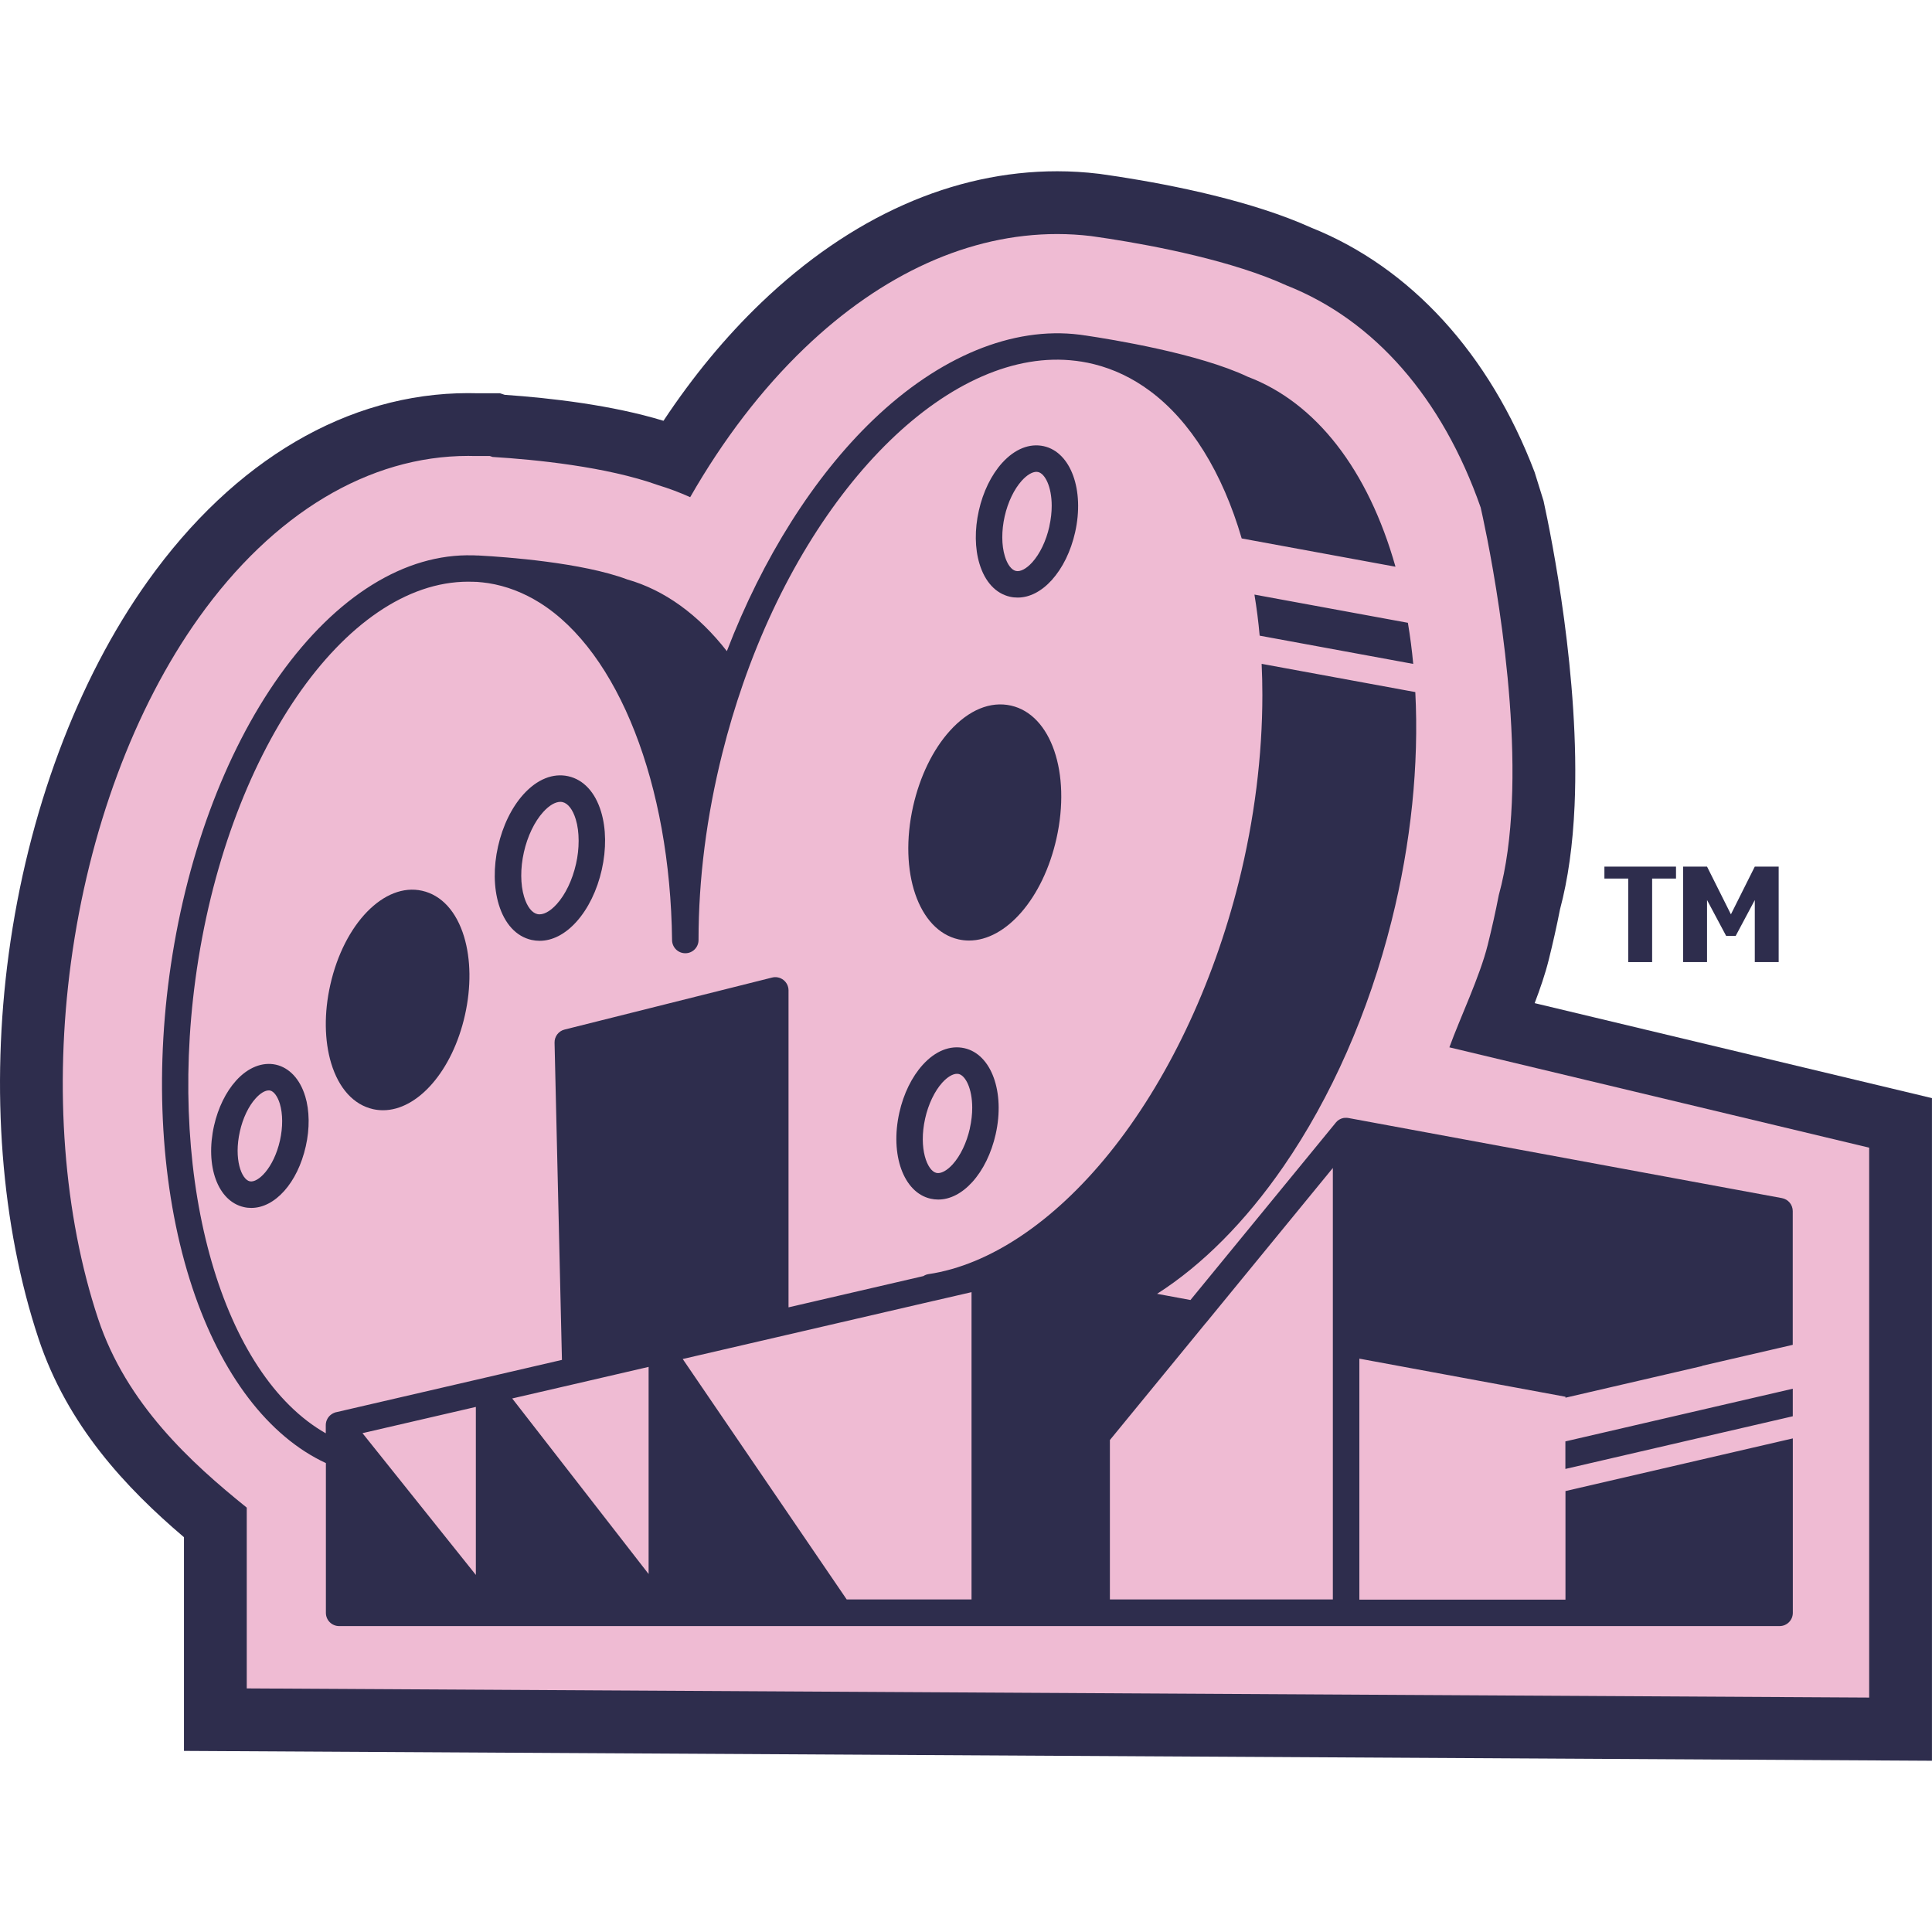 <?xml version="1.0" encoding="UTF-8"?>
<svg id="Layer_1" data-name="Layer 1" xmlns="http://www.w3.org/2000/svg" viewBox="0 0 500 500">
  <g>
    <path d="M421.4,227.37h-6.18v-3.09h18.53v3.09h-6.18v21.62h-6.18v-21.62Z" fill="#2e2d4d"/>
    <path d="M449.19,242.2h-2.47l-4.94-9.27v16.06h-6.18v-24.71h6.18l6.18,12.35,6.18-12.35h6.18v24.71h-6.18v-16.06l-4.94,9.27Z" fill="#2e2d4d"/>
  </g>
  <path d="M47.61,453.13v-55.3c-15.02-12.78-30.16-28.89-37.64-51.4C.27,317.21-2.46,281.85,2.26,246.85c4.95-36.61,17.73-70.85,35.97-96.43,22.39-31.39,51.85-48.68,82.96-48.68.66,0,1.32,0,1.98.03h6.21l1.24.41c11.99.83,27.79,2.66,41.09,6.72,7.61-11.49,16.07-21.73,25.25-30.53,23.22-22.27,49.72-34.05,76.64-34.05,3.57,0,7.19.22,10.75.65l.2.02,4.97.73c14.39,2.24,34.65,6.34,49.81,13.19,25.77,10.32,46.19,32.7,57.83,63.3l2.31,7.42c2.04,9.32,9.47,46,8.03,78.82-.44,10.11-1.7,19.15-3.77,26.88-.85,4.34-1.84,8.76-2.94,13.16-.9,3.6-2.2,7.39-3.62,11.12l102.82,24.58v171.49l-452.39-2.55Z" fill="#2e2d4d"/>
  <path d="M483.74,297.02v142.31l-419.88-2.37v-46.79c-14.4-11.58-31.15-26.85-38.47-48.88-8.93-26.92-11.42-59.68-7.02-92.27,4.6-34.03,16.35-65.69,33.09-89.17,19.26-27,44.02-41.86,69.73-41.86.58,0,1.17,0,1.76.03h3.82l.73.24c10.98.68,29.36,2.48,42.84,7.3,2.8.85,5.57,1.89,8.28,3.11,8.53-14.9,18.52-27.95,29.59-38.57,20.14-19.32,42.75-29.53,65.39-29.53,2.94,0,5.89.18,8.8.53l4.62.68c12.09,1.88,32.01,5.72,45.94,12.09,22.74,8.97,40.35,29.19,50.24,57.48,0,0,.02.02.02.03v.03s0,.02,0,.03c.52,2.28,9.55,42.07,8.04,76.31-.37,8.54-1.39,16.73-3.37,23.9-.84,4.32-1.8,8.62-2.87,12.91-2.04,8.18-7.09,18.71-9.92,26.49l108.64,25.97Z" fill="#efbbd3"/>
  <g>
    <path d="M120.33,262.7c-3.24,14.46-12.23,24.63-21.2,24.63-.86,0-1.71-.09-2.57-.28-5.02-1.13-8.87-5.35-10.85-11.88-1.77-5.87-1.86-13.07-.23-20.29,3.56-15.85,13.99-26.55,23.77-24.35,5.02,1.13,8.87,5.35,10.85,11.88,1.77,5.86,1.86,13.06.23,20.29Z" fill="#2e2d4d"/>
    <path d="M155.56,210.07c-1.52-5.03-4.53-8.29-8.49-9.18-3.94-.88-8.06.77-11.59,4.67-3.05,3.37-5.39,8.16-6.59,13.5-1.2,5.33-1.13,10.66.19,15.01,1.52,5.03,4.53,8.29,8.48,9.18.7.15,1.4.23,2.1.23,3.29,0,6.59-1.69,9.49-4.9,3.05-3.37,5.39-8.16,6.59-13.5,1.2-5.33,1.14-10.66-.18-15.01ZM149.07,223.59c-.93,4.14-2.75,7.93-4.99,10.4-1.77,1.96-3.59,2.9-5.01,2.58-1.42-.32-2.67-1.95-3.43-4.47-.97-3.2-.99-7.4-.06-11.54.93-4.14,2.75-7.93,4.99-10.4,1.54-1.71,3.13-2.64,4.45-2.64.2,0,.39.02.56.06,1.42.32,2.67,1.95,3.43,4.47.5,1.63.74,3.52.74,5.54s-.22,3.98-.68,6.01Z" fill="#2e2d4d"/>
    <path d="M78.97,283.67c-1.33-4.38-4.08-7.34-7.56-8.13-3.48-.78-7.25.72-10.31,4.12-2.64,2.92-4.66,7.05-5.7,11.65-2.36,10.51.97,19.57,7.73,21.09.64.15,1.27.21,1.91.21,3.06,0,6.05-1.62,8.54-4.42,2.5-2.8,4.49-6.79,5.56-11.55,1.04-4.6.98-9.21-.16-12.97ZM72.46,295.14c-1.62,7.18-5.72,11.06-7.83,10.58-2.12-.47-4.17-5.74-2.55-12.91.76-3.41,2.25-6.54,4.09-8.56,1.19-1.32,2.42-2.05,3.37-2.05.13,0,.25,0,.36.03.99.22,1.93,1.51,2.52,3.42.79,2.62.8,6.07.04,9.49Z" fill="#2e2d4d"/>
    <path d="M273.41,217.02c-3.47,15.49-13.06,26.39-22.61,26.39-.92,0-1.82-.1-2.73-.3-10.39-2.34-15.56-17.45-11.76-34.42,1.75-7.75,5.12-14.7,9.53-19.57,4.88-5.4,10.5-7.71,15.81-6.51,10.4,2.34,15.56,17.45,11.76,34.41Z" fill="#2e2d4d"/>
    <path d="M270.16,115.48c-3.7-.83-7.53.71-10.81,4.32-2.8,3.1-4.94,7.49-6.03,12.36-1.1,4.88-1.04,9.76.17,13.75,1.41,4.67,4.22,7.7,7.91,8.53.66.15,1.32.21,1.98.21,3.06,0,6.13-1.57,8.82-4.53,1.39-1.55,2.64-3.42,3.66-5.51,1.02-2.1,1.83-4.41,2.38-6.85,2.46-10.93-1.1-20.7-8.08-22.28ZM271.57,136.26c-.82,3.69-2.44,7.07-4.43,9.27-1.5,1.66-3.08,2.5-4.23,2.23-1.15-.26-2.22-1.69-2.86-3.82-.86-2.84-.88-6.58-.05-10.28.83-3.69,2.45-7.07,4.44-9.27,1.32-1.45,2.69-2.28,3.79-2.28.15,0,.29.02.43.05,1.78.4,3.52,3.76,3.52,8.75,0,1.63-.19,3.42-.62,5.35Z" fill="#2e2d4d"/>
    <path d="M249.59,271.27c-3.69-.83-7.53.7-10.8,4.32-2.8,3.09-4.95,7.48-6.04,12.35-2.45,10.93,1.1,20.71,8.09,22.28.65.15,1.31.22,1.97.22,3.06,0,6.14-1.57,8.83-4.54,1.39-1.54,2.64-3.41,3.66-5.51,1.02-2.1,1.83-4.41,2.38-6.85,2.45-10.92-1.1-20.7-8.09-22.27ZM251,292.04c-.83,3.69-2.45,7.07-4.43,9.27-1.5,1.66-3.08,2.5-4.23,2.24-2.36-.53-4.66-6.29-2.91-14.1.83-3.7,2.45-7.08,4.43-9.27,1.32-1.45,2.7-2.28,3.8-2.28.15,0,.29.02.43.04,1.78.4,3.52,3.77,3.52,8.75,0,1.63-.19,3.42-.62,5.35Z" fill="#2e2d4d"/>
    <path d="M405.12,373.03v7.13l35.39-8.2,23.46-5.43v-7.13l-58.84,13.63ZM440.5,353.47l23.46-5.43v-34.61c0-1.65-1.17-3.06-2.8-3.36l-112.19-20.73c-.1-.02-.21-.03-.31-.04,0,0-.02,0-.03,0-.16,0-.32-.02-.48,0-.06,0-.12,0-.18,0h-.02c-.11.02-.22.03-.33.05-.74.16-1.42.56-1.92,1.18l-.09.12-37.52,45.79-8.64-1.6c11.7-7.46,22.87-18.69,32.69-32.92,12.4-17.97,22.08-39.96,28-63.61,5.05-20.14,7.11-40.38,6.14-59.2l-39.77-7.31c.13,2.65.19,5.34.19,8.05,0,15.71-2.06,32.26-6.14,48.54-6.71,26.78-18.6,51.66-33.48,70.07-14.41,17.83-31.02,28.93-46.77,31.28-.09,0-.17.03-.26.05-.26.05-.5.15-.73.26-.08.03-.15.08-.22.12-.05.03-.1.06-.15.09h-.02l-34.86,8.08v-82.04c0-1.05-.49-2.05-1.32-2.69-.83-.65-1.92-.88-2.93-.62l-53.71,13.46c-1.55.38-2.63,1.8-2.59,3.4l1.91,82.09-19.42,4.5c-.13.02-.26.05-.38.09l-38.46,8.91c-.19.03-.38.08-.56.15-.15.05-.29.11-.43.19-.05.03-.1.05-.15.09-.06.03-.12.06-.17.1-.05.03-.11.07-.15.11-.04.03-.09.06-.12.09-.06.04-.12.1-.18.15l-.18.18s-.09.09-.12.14c-.05.06-.09.12-.14.18-.05.06-.09.13-.14.2-.05.09-.1.18-.15.27-.07.13-.12.26-.17.39-.03.08-.06.16-.08.25-.03.15-.07.28-.09.44-.03.15-.03.3-.03.45v2.12c-26.56-15.09-40.95-64.06-33.73-117.54,7.84-58.02,38.71-102.86,70.59-102.86.3,0,.61,0,.91.02.09,0,.18,0,.29,0l.84.03c.05,0,.09,0,.13,0s.06,0,.09,0c1.02.08,2.01.19,2.96.33,4.61.73,9.1,2.44,13.34,5.1,20.31,12.75,33.73,47.01,34.2,87.3.03,1.87,1.55,3.38,3.42,3.38h.03c1.88,0,3.4-1.54,3.4-3.42,0-15.8,2.08-32.07,6.17-48.38,1.53-6.12,3.34-12.16,5.36-17.97,18.21-52.39,54.46-87.51,86.14-83.54l.25.03c.13.02.33.04.6.09l.36.05c.07,0,.14.02.24.03,1.07.17,2.18.4,3.29.68,5.12,1.28,9.97,3.61,14.41,6.91,10.53,7.8,18.77,21.12,23.75,38.17l39.8,7.32c-7.08-25.08-20.59-42.49-38.23-49.16-12.7-6.04-35.32-9.69-41.96-10.68-.05,0-.11-.02-.16-.02-.03,0-.05,0-.08,0-.03,0-.04-.02-.07-.02l-.41-.06c-.31-.04-.54-.07-.63-.09l-.24-.03c-17.33-2.17-36.3,5.65-53.38,22.03-15.33,14.7-28.64,35.79-37.88,59.88-7.38-9.48-16.2-15.84-25.79-18.56-11.68-4.39-31.58-5.82-38.05-6.17-.03,0-.07,0-.1,0-.07,0-.13,0-.2-.02-.07,0-.14,0-.17,0-.07,0-.15,0-.21,0l-.86-.04c-.06,0-.09,0-.14,0-.03,0-.05,0-.09,0h0s-.03,0-.06,0c-17.6-.54-35.39,10.51-50.06,31.07-14.36,20.15-24.5,47.75-28.55,77.7-3.89,28.81-1.77,57.48,5.95,80.75,7.47,22.49,19.69,38.5,34.56,45.4v38.76c0,1.89,1.53,3.42,3.42,3.42h372.8c1.89,0,3.42-1.53,3.42-3.42v-45.15l-58.84,13.63v28.1h-53.34v-62.37l53.34,9.86v.25l35.39-8.2ZM123.15,407.59l-29.34-36.69,29.34-6.79v43.49ZM167.88,407.38l-35.32-45.46,15.49-3.58h0l19.81-4.59v53.63ZM251.44,413.93h-32.32l-42.03-61.63-.4-.59,26.81-6.21h0l38.24-8.86s.04,0,.07,0h0s.04,0,.07-.02c.05,0,.1-.03.16-.04l9.39-2.17v79.54ZM344.93,413.93h-57.69v-41.25l24.73-30.18s.05-.06.08-.09l.07-.07,32.82-40.07v111.65ZM326.01,164.51l39.73,7.31c-.33-3.62-.8-7.17-1.38-10.64l-39.71-7.3c.57,3.46,1.03,7.01,1.35,10.63Z" fill="#2e2d4d"/>
  </g>
</svg>